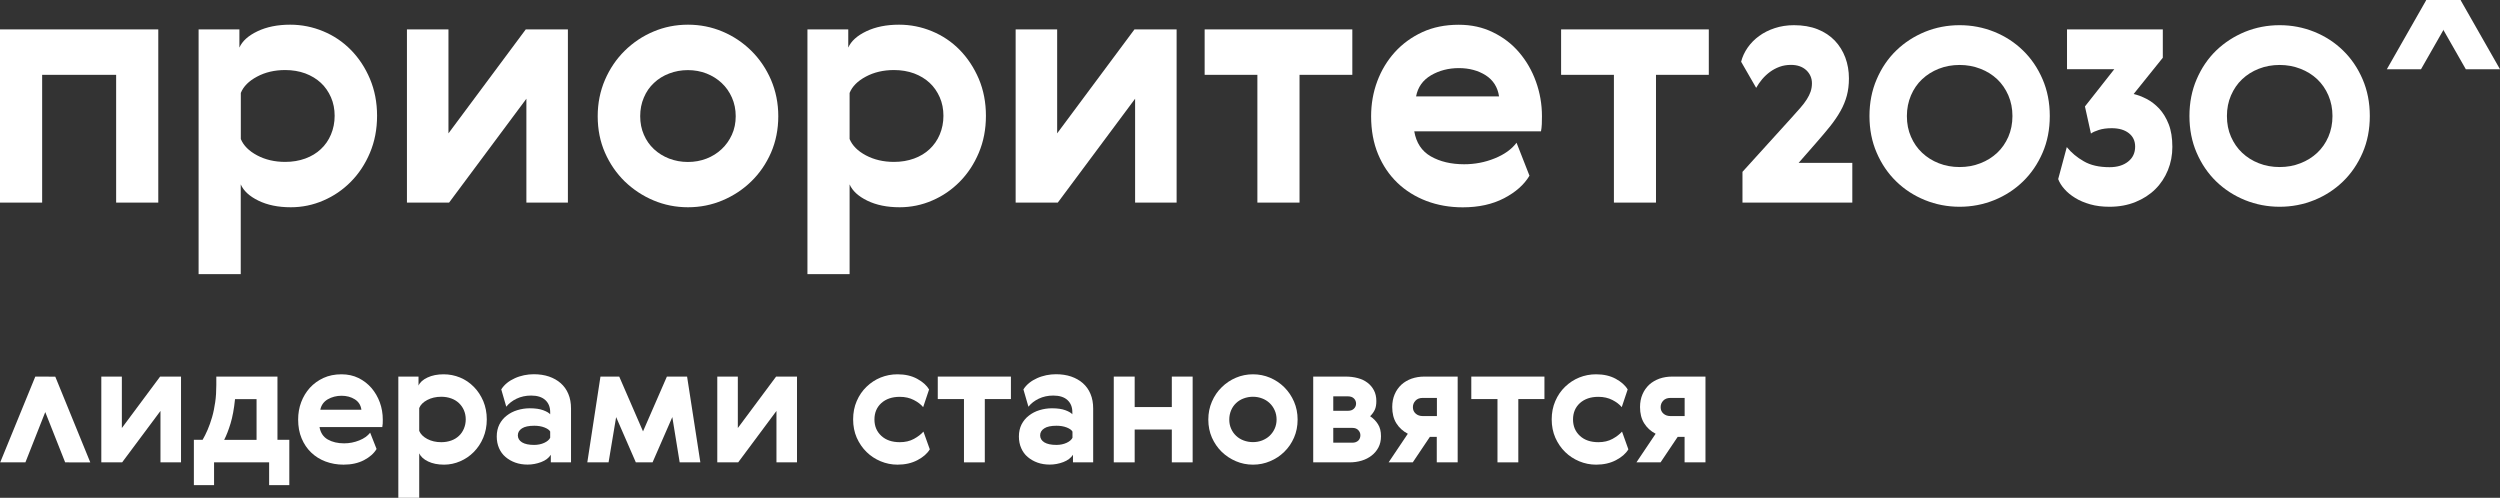 <?xml version="1.0" encoding="UTF-8"?> <svg xmlns="http://www.w3.org/2000/svg" viewBox="0 0 175 34.844" fill="none"><rect x="0" y="0" width="175" height="34.844" fill="#333333" stroke="none"/><path d="M11.08 2.058V14.182H8.13V5.238H2.95V14.182H0V2.058H11.08Z" fill="white"></path><path d="M25.896 5.519C26.227 6.305 26.395 7.167 26.395 8.108C26.395 9.05 26.227 9.911 25.896 10.697C25.565 11.483 25.12 12.154 24.562 12.72C24.003 13.286 23.361 13.727 22.634 14.037C21.908 14.353 21.147 14.508 20.356 14.508C19.471 14.508 18.72 14.353 18.092 14.047C17.465 13.742 17.05 13.361 16.852 12.906V19.191H13.902V2.059H16.758V3.331C16.961 2.875 17.381 2.494 18.023 2.189C18.666 1.883 19.427 1.728 20.311 1.728C21.117 1.728 21.888 1.883 22.624 2.189C23.361 2.494 24.008 2.93 24.562 3.496C25.12 4.062 25.565 4.738 25.896 5.519ZM23.168 9.415C23.336 9.015 23.425 8.579 23.425 8.108C23.425 7.637 23.341 7.207 23.168 6.811C22.995 6.42 22.763 6.08 22.461 5.8C22.16 5.519 21.794 5.299 21.369 5.138C20.944 4.983 20.474 4.903 19.965 4.903C19.224 4.903 18.562 5.058 17.994 5.364C17.42 5.669 17.04 6.05 16.857 6.506V9.731C17.045 10.186 17.42 10.567 17.994 10.873C18.567 11.178 19.224 11.333 19.965 11.333C20.474 11.333 20.944 11.253 21.369 11.098C21.794 10.943 22.16 10.722 22.461 10.437C22.763 10.156 23 9.816 23.168 9.415Z" fill="white"></path><path d="M31.392 2.058V9.335L36.803 2.058H39.753V14.182H36.847V6.911L31.436 14.182H28.486V2.058H31.392Z" fill="white"></path><path d="M54.48 8.133C54.48 9.06 54.307 9.911 53.971 10.687C53.63 11.463 53.17 12.134 52.587 12.7C52.005 13.266 51.337 13.707 50.576 14.027C49.815 14.348 49.014 14.508 48.16 14.508C47.309 14.508 46.504 14.348 45.743 14.027C44.982 13.707 44.315 13.261 43.731 12.7C43.153 12.134 42.689 11.463 42.348 10.687C42.007 9.911 41.839 9.06 41.839 8.133C41.839 7.222 42.011 6.375 42.348 5.589C42.689 4.803 43.148 4.127 43.731 3.551C44.315 2.98 44.982 2.529 45.743 2.209C46.499 1.888 47.304 1.728 48.16 1.728C49.009 1.728 49.815 1.888 50.576 2.209C51.337 2.529 52.005 2.98 52.587 3.551C53.166 4.122 53.63 4.803 53.971 5.589C54.307 6.375 54.48 7.222 54.48 8.133ZM45.071 6.826C44.898 7.227 44.814 7.662 44.814 8.133C44.814 8.604 44.898 9.035 45.071 9.43C45.239 9.821 45.476 10.161 45.778 10.442C46.079 10.722 46.435 10.943 46.845 11.103C47.255 11.258 47.69 11.338 48.154 11.338C48.619 11.338 49.054 11.258 49.454 11.103C49.854 10.948 50.21 10.727 50.512 10.442C50.813 10.161 51.055 9.821 51.233 9.43C51.411 9.04 51.5 8.604 51.5 8.133C51.5 7.662 51.411 7.227 51.233 6.826C51.055 6.425 50.813 6.085 50.512 5.805C50.21 5.524 49.859 5.304 49.454 5.144C49.049 4.988 48.619 4.908 48.154 4.908C47.69 4.908 47.25 4.988 46.845 5.144C46.435 5.299 46.079 5.519 45.778 5.805C45.476 6.085 45.239 6.425 45.071 6.826Z" fill="white"></path><path d="M68.516 5.519C68.847 6.305 69.015 7.167 69.015 8.108C69.015 9.05 68.847 9.911 68.516 10.697C68.184 11.483 67.74 12.154 67.181 12.72C66.623 13.286 65.981 13.727 65.254 14.037C64.528 14.353 63.766 14.508 62.975 14.508C62.091 14.508 61.34 14.353 60.712 14.047C60.085 13.742 59.669 13.361 59.472 12.906V19.191H56.521V2.059H59.378V3.331C59.581 2.875 60.001 2.494 60.643 2.189C61.285 1.883 62.047 1.728 62.931 1.728C63.737 1.728 64.508 1.883 65.244 2.189C65.981 2.494 66.628 2.93 67.181 3.496C67.735 4.062 68.18 4.738 68.516 5.519ZM65.783 9.415C65.951 9.015 66.04 8.579 66.04 8.108C66.04 7.637 65.956 7.207 65.783 6.811C65.61 6.42 65.378 6.08 65.076 5.8C64.775 5.519 64.409 5.299 63.984 5.138C63.559 4.983 63.089 4.903 62.581 4.903C61.839 4.903 61.177 5.058 60.608 5.364C60.035 5.669 59.655 6.05 59.472 6.506V9.731C59.66 10.186 60.035 10.567 60.608 10.873C61.182 11.178 61.839 11.333 62.581 11.333C63.089 11.333 63.559 11.253 63.984 11.098C64.409 10.943 64.775 10.722 65.076 10.437C65.378 10.151 65.615 9.816 65.783 9.415Z" fill="white"></path><path d="M74.001 2.058V9.335L79.412 2.058H82.363V14.182H79.457V6.911L74.045 14.182H71.095V2.058H74.001Z" fill="white"></path><path d="M94.663 5.238H90.967V14.182H88.017V5.238H84.325V2.058H94.663V5.238Z" fill="white"></path><path d="M102.492 11.498C103.233 11.498 103.949 11.363 104.626 11.087C105.308 10.812 105.817 10.446 106.158 9.991L107.063 12.299C106.692 12.925 106.099 13.451 105.284 13.877C104.468 14.302 103.505 14.513 102.392 14.513C101.478 14.513 100.633 14.363 99.848 14.067C99.067 13.767 98.389 13.346 97.816 12.795C97.243 12.244 96.793 11.578 96.467 10.797C96.141 10.011 95.978 9.124 95.978 8.138C95.978 7.276 96.121 6.46 96.408 5.689C96.695 4.923 97.105 4.242 97.638 3.651C98.172 3.065 98.815 2.594 99.566 2.248C100.317 1.903 101.162 1.733 102.111 1.733C102.995 1.733 103.796 1.908 104.513 2.264C105.234 2.614 105.847 3.085 106.346 3.676C106.85 4.267 107.24 4.943 107.517 5.714C107.794 6.485 107.937 7.291 107.937 8.138C107.937 8.313 107.933 8.493 107.927 8.689C107.918 8.884 107.898 9.054 107.868 9.194H98.998C99.136 9.996 99.521 10.582 100.159 10.947C100.802 11.313 101.577 11.498 102.492 11.498ZM104.933 6.746C104.839 6.105 104.528 5.614 104.004 5.273C103.475 4.938 102.847 4.767 102.121 4.767C101.394 4.767 100.742 4.938 100.168 5.273C99.595 5.614 99.249 6.1 99.126 6.746H104.933Z" fill="white"></path><path d="M119.616 5.238H115.919V14.182H112.974V5.238H109.277V2.058H119.616V5.238Z" fill="white"></path><path d="M125.368 4.542C125.076 4.542 124.809 4.587 124.567 4.677C124.32 4.767 124.098 4.888 123.9 5.033C123.703 5.178 123.519 5.348 123.356 5.539C123.194 5.729 123.055 5.934 122.931 6.15L121.879 4.322C121.968 3.971 122.121 3.641 122.338 3.33C122.556 3.02 122.823 2.749 123.139 2.519C123.456 2.289 123.821 2.103 124.236 1.968C124.647 1.833 125.096 1.763 125.576 1.763C126.198 1.763 126.751 1.858 127.231 2.048C127.71 2.239 128.111 2.504 128.437 2.844C128.758 3.185 129.006 3.581 129.173 4.031C129.341 4.482 129.425 4.968 129.425 5.489C129.425 5.929 129.376 6.335 129.277 6.7C129.178 7.066 129.03 7.427 128.832 7.777C128.635 8.128 128.393 8.483 128.106 8.844C127.814 9.204 127.483 9.6 127.103 10.031L125.902 11.403H129.662V14.182H121.973V12.029L125.398 8.253C125.64 7.983 125.852 7.747 126.031 7.542C126.208 7.337 126.356 7.146 126.475 6.956C126.594 6.766 126.683 6.59 126.742 6.415C126.801 6.24 126.836 6.045 126.836 5.829C126.836 5.469 126.702 5.163 126.44 4.913C126.168 4.667 125.818 4.542 125.368 4.542Z" fill="white"></path><path d="M134.748 2.228C135.513 1.918 136.319 1.763 137.174 1.763C138.024 1.763 138.83 1.918 139.601 2.228C140.367 2.539 141.039 2.975 141.612 3.536C142.19 4.096 142.645 4.767 142.981 5.549C143.317 6.33 143.485 7.186 143.485 8.118C143.485 9.059 143.317 9.916 142.981 10.692C142.645 11.468 142.19 12.139 141.612 12.7C141.034 13.261 140.367 13.696 139.601 14.007C138.834 14.317 138.024 14.473 137.174 14.473C136.324 14.473 135.513 14.317 134.748 14.007C133.982 13.696 133.31 13.261 132.736 12.7C132.158 12.139 131.703 11.468 131.368 10.692C131.031 9.916 130.863 9.059 130.863 8.118C130.863 7.186 131.031 6.33 131.368 5.549C131.703 4.767 132.158 4.096 132.736 3.536C133.31 2.98 133.982 2.544 134.748 2.228ZM137.174 11.693C137.688 11.693 138.173 11.608 138.627 11.428C139.082 11.253 139.472 11.007 139.803 10.697C140.135 10.386 140.392 10.011 140.584 9.575C140.772 9.139 140.871 8.654 140.871 8.123C140.871 7.602 140.777 7.121 140.584 6.675C140.392 6.235 140.135 5.859 139.803 5.544C139.472 5.233 139.082 4.988 138.627 4.813C138.173 4.637 137.688 4.547 137.174 4.547C136.65 4.547 136.161 4.637 135.716 4.813C135.271 4.988 134.881 5.233 134.55 5.544C134.219 5.854 133.957 6.235 133.769 6.675C133.581 7.116 133.482 7.602 133.482 8.123C133.482 8.659 133.577 9.139 133.769 9.575C133.957 10.011 134.219 10.386 134.55 10.697C134.881 11.007 135.267 11.253 135.716 11.428C136.161 11.603 136.645 11.693 137.174 11.693Z" fill="white"></path><path d="M147.671 11.703C148.205 11.703 148.639 11.573 148.966 11.313C149.297 11.052 149.46 10.702 149.46 10.261C149.46 9.865 149.312 9.55 149.015 9.319C148.719 9.089 148.323 8.974 147.819 8.974C147.474 8.974 147.177 9.014 146.925 9.094C146.673 9.174 146.485 9.259 146.366 9.35L145.946 7.452L148.002 4.842H144.691V2.058H151.397V4.041L149.356 6.58C149.648 6.65 149.949 6.765 150.266 6.926C150.582 7.091 150.874 7.316 151.145 7.602C151.412 7.892 151.634 8.253 151.808 8.693C151.981 9.134 152.065 9.665 152.065 10.286C152.065 10.862 151.961 11.403 151.753 11.914C151.546 12.419 151.254 12.865 150.869 13.246C150.483 13.626 150.023 13.922 149.48 14.142C148.936 14.362 148.333 14.473 147.666 14.473C147.162 14.473 146.712 14.417 146.312 14.302C145.912 14.187 145.561 14.042 145.259 13.852C144.958 13.666 144.706 13.461 144.508 13.231C144.305 13.005 144.162 12.775 144.073 12.535L144.676 10.296C144.997 10.692 145.393 11.022 145.862 11.288C146.337 11.568 146.94 11.703 147.671 11.703Z" fill="white"></path><path d="M157.149 2.228C157.916 1.918 158.721 1.763 159.576 1.763C160.426 1.763 161.232 1.918 162.002 2.228C162.769 2.539 163.441 2.975 164.014 3.536C164.592 4.096 165.047 4.767 165.383 5.549C165.719 6.33 165.887 7.186 165.887 8.118C165.887 9.059 165.719 9.916 165.383 10.692C165.047 11.468 164.592 12.139 164.014 12.7C163.436 13.261 162.769 13.696 162.002 14.007C161.237 14.317 160.431 14.473 159.576 14.473C158.726 14.473 157.916 14.317 157.149 14.007C156.384 13.696 155.712 13.261 155.133 12.7C154.555 12.139 154.101 11.468 153.765 10.692C153.429 9.916 153.261 9.059 153.261 8.118C153.261 7.186 153.429 6.33 153.765 5.549C154.101 4.767 154.555 4.096 155.133 3.536C155.712 2.98 156.384 2.544 157.149 2.228ZM159.576 11.693C160.09 11.693 160.575 11.608 161.029 11.428C161.484 11.253 161.874 11.007 162.205 10.697C162.536 10.386 162.798 10.011 162.986 9.575C163.174 9.139 163.273 8.654 163.273 8.123C163.273 7.602 163.179 7.121 162.986 6.675C162.798 6.235 162.536 5.859 162.205 5.544C161.874 5.233 161.484 4.988 161.029 4.813C160.575 4.637 160.09 4.547 159.576 4.547C159.053 4.547 158.563 4.637 158.119 4.813C157.668 4.988 157.283 5.233 156.952 5.544C156.621 5.854 156.364 6.235 156.171 6.675C155.978 7.116 155.885 7.602 155.885 8.123C155.885 8.659 155.978 9.139 156.171 9.575C156.364 10.011 156.621 10.386 156.952 10.697C157.283 11.007 157.668 11.253 158.119 11.428C158.563 11.603 159.047 11.693 159.576 11.693Z" fill="white"></path><path d="M172.237 0H169.841L167.078 4.848H169.47L172.237 0Z" fill="white"></path><path d="M169.841 0H172.237L175 4.848H172.608L169.841 0Z" fill="white"></path><path d="M8.53 26.361V29.962L11.208 26.361H12.671V32.365H11.233V28.765L8.55 32.365H7.092V26.361H8.53Z" fill="white"></path><path d="M14.179 30.793C14.302 30.583 14.421 30.348 14.534 30.082C14.648 29.817 14.752 29.526 14.846 29.201C14.94 28.88 15.009 28.529 15.063 28.159C15.118 27.788 15.142 27.388 15.142 26.957V26.361H19.422V30.788H20.252V33.958H18.839V32.361H14.984V33.958H13.571V30.788H14.179V30.793ZM17.959 30.793V27.939H16.452C16.383 28.615 16.279 29.18 16.141 29.636C16.002 30.092 15.854 30.478 15.691 30.793H17.959Z" fill="white"></path><path d="M24.092 31.034C24.458 31.034 24.814 30.963 25.149 30.828C25.486 30.693 25.738 30.512 25.911 30.287L26.36 31.429C26.177 31.739 25.881 32 25.481 32.21C25.076 32.42 24.601 32.526 24.048 32.526C23.593 32.526 23.178 32.45 22.787 32.305C22.402 32.16 22.066 31.95 21.779 31.674C21.493 31.399 21.275 31.073 21.112 30.683C20.949 30.297 20.87 29.857 20.87 29.366C20.87 28.94 20.939 28.535 21.082 28.154C21.226 27.773 21.428 27.438 21.69 27.147C21.957 26.857 22.273 26.627 22.644 26.456C23.015 26.286 23.435 26.201 23.904 26.201C24.339 26.201 24.739 26.286 25.095 26.461C25.451 26.637 25.753 26.872 26.005 27.162C26.252 27.453 26.449 27.788 26.588 28.169C26.726 28.549 26.795 28.95 26.795 29.371C26.795 29.456 26.795 29.546 26.79 29.646C26.785 29.741 26.776 29.826 26.761 29.896H22.367C22.436 30.292 22.629 30.583 22.941 30.763C23.257 30.943 23.637 31.034 24.092 31.034ZM25.298 28.68C25.253 28.359 25.1 28.119 24.838 27.953C24.576 27.788 24.265 27.703 23.909 27.703C23.553 27.703 23.227 27.788 22.941 27.953C22.659 28.119 22.486 28.364 22.422 28.68H25.298Z" fill="white"></path><path d="M33.828 28.074C33.991 28.464 34.075 28.89 34.075 29.356C34.075 29.822 33.991 30.252 33.828 30.638C33.664 31.028 33.442 31.359 33.166 31.639C32.889 31.92 32.572 32.135 32.212 32.29C31.851 32.446 31.475 32.526 31.085 32.526C30.645 32.526 30.274 32.45 29.963 32.3C29.652 32.15 29.449 31.96 29.345 31.735V34.844H27.883V26.361H29.296V26.992C29.395 26.767 29.602 26.576 29.924 26.426C30.24 26.276 30.62 26.201 31.055 26.201C31.456 26.201 31.836 26.276 32.202 26.426C32.568 26.576 32.884 26.792 33.16 27.072C33.442 27.352 33.66 27.688 33.828 28.074ZM32.474 30.002C32.558 29.802 32.602 29.586 32.602 29.356C32.602 29.125 32.558 28.91 32.474 28.715C32.389 28.52 32.271 28.354 32.123 28.214C31.974 28.074 31.791 27.963 31.584 27.889C31.372 27.813 31.139 27.773 30.887 27.773C30.521 27.773 30.195 27.849 29.909 27.998C29.622 28.149 29.434 28.339 29.345 28.564V30.162C29.439 30.387 29.627 30.578 29.909 30.728C30.191 30.878 30.517 30.953 30.887 30.953C31.139 30.953 31.372 30.913 31.584 30.838C31.797 30.763 31.974 30.653 32.123 30.512C32.276 30.372 32.389 30.202 32.474 30.002Z" fill="white"></path><path d="M35.088 27.258C35.197 27.087 35.33 26.938 35.498 26.802C35.661 26.672 35.844 26.562 36.047 26.472C36.244 26.381 36.457 26.317 36.684 26.266C36.911 26.221 37.139 26.196 37.366 26.196C37.757 26.196 38.112 26.251 38.428 26.357C38.745 26.467 39.022 26.622 39.249 26.822C39.476 27.023 39.659 27.273 39.783 27.573C39.911 27.874 39.971 28.215 39.971 28.595V32.361H38.557V31.835C38.414 32.06 38.187 32.231 37.88 32.346C37.574 32.461 37.257 32.521 36.936 32.521C36.62 32.521 36.333 32.476 36.071 32.381C35.809 32.286 35.582 32.156 35.389 31.99C35.191 31.825 35.043 31.62 34.934 31.374C34.826 31.129 34.772 30.854 34.772 30.553C34.772 30.233 34.836 29.952 34.959 29.707C35.088 29.461 35.256 29.256 35.473 29.091C35.686 28.925 35.933 28.795 36.215 28.71C36.496 28.625 36.783 28.58 37.084 28.58C37.47 28.58 37.781 28.625 38.023 28.715C38.266 28.805 38.428 28.901 38.513 29.001V28.845C38.513 28.495 38.399 28.215 38.172 28.004C37.944 27.794 37.613 27.689 37.178 27.689C36.803 27.689 36.462 27.764 36.16 27.909C35.859 28.054 35.617 28.244 35.439 28.47L35.088 27.258ZM38.513 30.207C38.453 30.097 38.315 30.002 38.112 29.922C37.905 29.842 37.667 29.802 37.401 29.802C37.015 29.802 36.728 29.862 36.536 29.987C36.343 30.112 36.249 30.273 36.249 30.478C36.249 30.678 36.348 30.843 36.541 30.964C36.739 31.084 37.02 31.144 37.386 31.144C37.653 31.144 37.89 31.094 38.097 30.999C38.305 30.904 38.444 30.784 38.513 30.643V30.207Z" fill="white"></path><path d="M46.682 26.361H48.096L49.025 32.365H47.577L47.062 29.196L45.679 32.365H44.508L43.129 29.196L42.6 32.365H41.112L42.032 26.361H43.346L45.011 30.197L46.682 26.361Z" fill="white"></path><path d="M51.648 26.361V29.962L54.327 26.361H55.79V32.365H54.352V28.765L51.673 32.365H50.21V26.361H51.648Z" fill="white"></path><path d="M65.086 31.454C64.907 31.75 64.621 32 64.221 32.21C63.821 32.42 63.356 32.526 62.827 32.526C62.412 32.526 62.022 32.446 61.646 32.29C61.275 32.135 60.944 31.92 60.658 31.639C60.371 31.359 60.144 31.023 59.971 30.638C59.803 30.252 59.719 29.822 59.719 29.356C59.719 28.89 59.803 28.459 59.971 28.074C60.139 27.683 60.366 27.352 60.658 27.072C60.949 26.792 61.275 26.576 61.646 26.426C62.017 26.276 62.412 26.201 62.827 26.201C63.356 26.201 63.816 26.306 64.201 26.516C64.587 26.727 64.868 26.977 65.036 27.262L64.621 28.5C64.468 28.314 64.25 28.144 63.964 27.998C63.682 27.853 63.356 27.778 62.985 27.778C62.447 27.778 62.022 27.924 61.695 28.214C61.374 28.505 61.211 28.89 61.211 29.361C61.211 29.837 61.374 30.217 61.695 30.512C62.017 30.808 62.447 30.953 62.985 30.953C63.361 30.953 63.692 30.878 63.974 30.723C64.255 30.568 64.478 30.397 64.641 30.212L65.086 31.454Z" fill="white"></path><path d="M70.764 27.934H68.936V32.365H67.478V27.934H65.644V26.361H70.764V27.934Z" fill="white"></path><path d="M71.639 27.258C71.748 27.087 71.881 26.938 72.049 26.802C72.212 26.672 72.395 26.562 72.598 26.472C72.796 26.381 73.008 26.317 73.235 26.266C73.463 26.221 73.69 26.196 73.917 26.196C74.308 26.196 74.663 26.251 74.98 26.357C75.296 26.467 75.573 26.622 75.8 26.822C76.027 27.023 76.21 27.273 76.334 27.573C76.462 27.874 76.522 28.215 76.522 28.595V32.361H75.108V31.835C74.96 32.06 74.737 32.231 74.431 32.346C74.125 32.461 73.808 32.521 73.487 32.521C73.171 32.521 72.884 32.476 72.622 32.381C72.361 32.286 72.133 32.156 71.94 31.99C71.743 31.825 71.594 31.62 71.486 31.374C71.377 31.129 71.323 30.854 71.323 30.553C71.323 30.233 71.387 29.952 71.51 29.707C71.639 29.461 71.807 29.256 72.025 29.091C72.237 28.925 72.484 28.795 72.766 28.71C73.047 28.625 73.334 28.58 73.635 28.58C74.021 28.58 74.332 28.625 74.575 28.715C74.817 28.805 74.98 28.901 75.064 29.001V28.845C75.064 28.495 74.95 28.215 74.723 28.004C74.495 27.794 74.164 27.689 73.729 27.689C73.354 27.689 73.013 27.764 72.712 27.909C72.41 28.054 72.168 28.244 71.99 28.47L71.639 27.258ZM75.069 30.207C75.009 30.097 74.871 30.002 74.668 29.922C74.461 29.842 74.224 29.802 73.957 29.802C73.572 29.802 73.284 29.862 73.097 29.987C72.904 30.112 72.81 30.273 72.81 30.478C72.81 30.678 72.909 30.843 73.102 30.964C73.3 31.084 73.581 31.144 73.947 31.144C74.214 31.144 74.451 31.094 74.659 30.999C74.866 30.904 75.004 30.784 75.073 30.643V30.207H75.069Z" fill="white"></path><path d="M79.427 26.361V28.494H82.027V26.361H83.485V32.365H82.027V30.067H79.427V32.365H77.964V26.361H79.427Z" fill="white"></path><path d="M90.833 29.371C90.833 29.831 90.749 30.252 90.582 30.633C90.413 31.018 90.186 31.349 89.899 31.629C89.612 31.91 89.281 32.13 88.906 32.285C88.53 32.446 88.13 32.526 87.71 32.526C87.29 32.526 86.89 32.446 86.514 32.285C86.138 32.125 85.807 31.905 85.521 31.629C85.234 31.349 85.007 31.018 84.834 30.633C84.666 30.247 84.582 29.826 84.582 29.371C84.582 28.92 84.666 28.5 84.834 28.114C85.002 27.723 85.229 27.388 85.521 27.107C85.807 26.822 86.138 26.602 86.514 26.441C86.89 26.281 87.29 26.201 87.71 26.201C88.13 26.201 88.53 26.281 88.906 26.441C89.281 26.602 89.612 26.822 89.899 27.107C90.186 27.393 90.413 27.728 90.582 28.114C90.749 28.5 90.833 28.92 90.833 29.371ZM86.178 28.72C86.094 28.92 86.049 29.136 86.049 29.366C86.049 29.601 86.089 29.811 86.178 30.007C86.262 30.202 86.38 30.367 86.529 30.508C86.677 30.648 86.855 30.758 87.058 30.833C87.26 30.908 87.478 30.948 87.705 30.948C87.938 30.948 88.15 30.908 88.347 30.833C88.545 30.753 88.723 30.648 88.871 30.508C89.02 30.367 89.138 30.202 89.227 30.007C89.316 29.811 89.361 29.601 89.361 29.366C89.361 29.136 89.316 28.915 89.227 28.72C89.138 28.52 89.02 28.354 88.871 28.214C88.723 28.074 88.545 27.963 88.347 27.889C88.15 27.813 87.933 27.773 87.705 27.773C87.478 27.773 87.26 27.813 87.058 27.889C86.855 27.963 86.677 28.074 86.529 28.214C86.38 28.354 86.262 28.524 86.178 28.72Z" fill="white"></path><path d="M94.204 26.361C94.505 26.361 94.782 26.396 95.044 26.466C95.305 26.537 95.528 26.642 95.721 26.787C95.913 26.932 96.062 27.107 96.175 27.323C96.289 27.538 96.344 27.788 96.344 28.074C96.344 28.324 96.309 28.524 96.235 28.685C96.161 28.845 96.052 28.995 95.909 29.136C96.131 29.281 96.314 29.466 96.457 29.692C96.6 29.912 96.669 30.192 96.669 30.538C96.669 30.833 96.61 31.094 96.492 31.319C96.373 31.544 96.215 31.735 96.012 31.89C95.815 32.045 95.582 32.165 95.316 32.245C95.049 32.325 94.772 32.365 94.48 32.365H91.925V26.361H94.204ZM93.329 27.738V28.755H94.362C94.54 28.755 94.678 28.705 94.777 28.605C94.876 28.505 94.925 28.39 94.925 28.254C94.925 28.114 94.876 27.994 94.777 27.893C94.678 27.794 94.534 27.744 94.352 27.744H93.329V27.738ZM93.329 29.952V30.988H94.673C94.841 30.988 94.974 30.938 95.079 30.843C95.177 30.748 95.227 30.618 95.227 30.463C95.227 30.332 95.177 30.212 95.079 30.107C94.98 30.002 94.841 29.952 94.663 29.952H93.329Z" fill="white"></path><path d="M102.037 26.361V32.365H100.574V30.583H100.09L98.894 32.365H97.203L98.547 30.363C98.202 30.182 97.935 29.937 97.742 29.626C97.549 29.316 97.456 28.94 97.456 28.494C97.456 28.159 97.514 27.863 97.628 27.598C97.742 27.333 97.9 27.113 98.098 26.927C98.296 26.747 98.533 26.607 98.809 26.506C99.087 26.411 99.383 26.361 99.694 26.361H102.037ZM99.59 27.854C99.373 27.854 99.205 27.919 99.087 28.044C98.963 28.174 98.903 28.324 98.903 28.505C98.903 28.69 98.968 28.84 99.101 28.955C99.23 29.07 99.398 29.125 99.595 29.125H100.584V27.854H99.59Z" fill="white"></path><path d="M108.111 27.934H106.282V32.365H104.824V27.934H102.991V26.361H108.111V27.934Z" fill="white"></path><path d="M113.986 31.454C113.808 31.75 113.522 32 113.121 32.21C112.721 32.42 112.257 32.526 111.728 32.526C111.313 32.526 110.922 32.446 110.547 32.29C110.176 32.135 109.845 31.92 109.558 31.639C109.272 31.359 109.044 31.023 108.872 30.638C108.704 30.252 108.619 29.822 108.619 29.356C108.619 28.89 108.704 28.459 108.872 28.074C109.04 27.683 109.267 27.352 109.558 27.072C109.85 26.792 110.176 26.576 110.547 26.426C110.917 26.276 111.313 26.201 111.728 26.201C112.257 26.201 112.716 26.306 113.102 26.516C113.487 26.727 113.769 26.977 113.937 27.262L113.522 28.5C113.369 28.314 113.151 28.144 112.865 27.998C112.583 27.853 112.257 27.778 111.886 27.778C111.347 27.778 110.922 27.924 110.596 28.214C110.275 28.505 110.112 28.89 110.112 29.361C110.112 29.837 110.275 30.217 110.596 30.512C110.917 30.808 111.347 30.953 111.886 30.953C112.261 30.953 112.593 30.878 112.874 30.723C113.156 30.568 113.378 30.397 113.542 30.212L113.986 31.454Z" fill="white"></path><path d="M119.383 26.361V32.365H117.921V30.583H117.436L116.24 32.365H114.55L115.894 30.363C115.548 30.182 115.282 29.937 115.089 29.626C114.896 29.316 114.802 28.94 114.802 28.494C114.802 28.159 114.861 27.863 114.975 27.598C115.089 27.333 115.247 27.113 115.445 26.927C115.642 26.747 115.885 26.607 116.156 26.506C116.433 26.411 116.73 26.361 117.041 26.361H119.383ZM116.932 27.854C116.715 27.854 116.547 27.919 116.428 28.044C116.305 28.174 116.245 28.324 116.245 28.505C116.245 28.69 116.309 28.84 116.443 28.955C116.571 29.07 116.739 29.125 116.937 29.125H117.925V27.854H116.932Z" fill="white"></path><path d="M3.87 26.366L6.321 32.37L4.561 32.365L3.168 28.845L1.779 32.365H0.015L2.471 26.361L3.87 26.366Z" fill="white"></path></svg> 